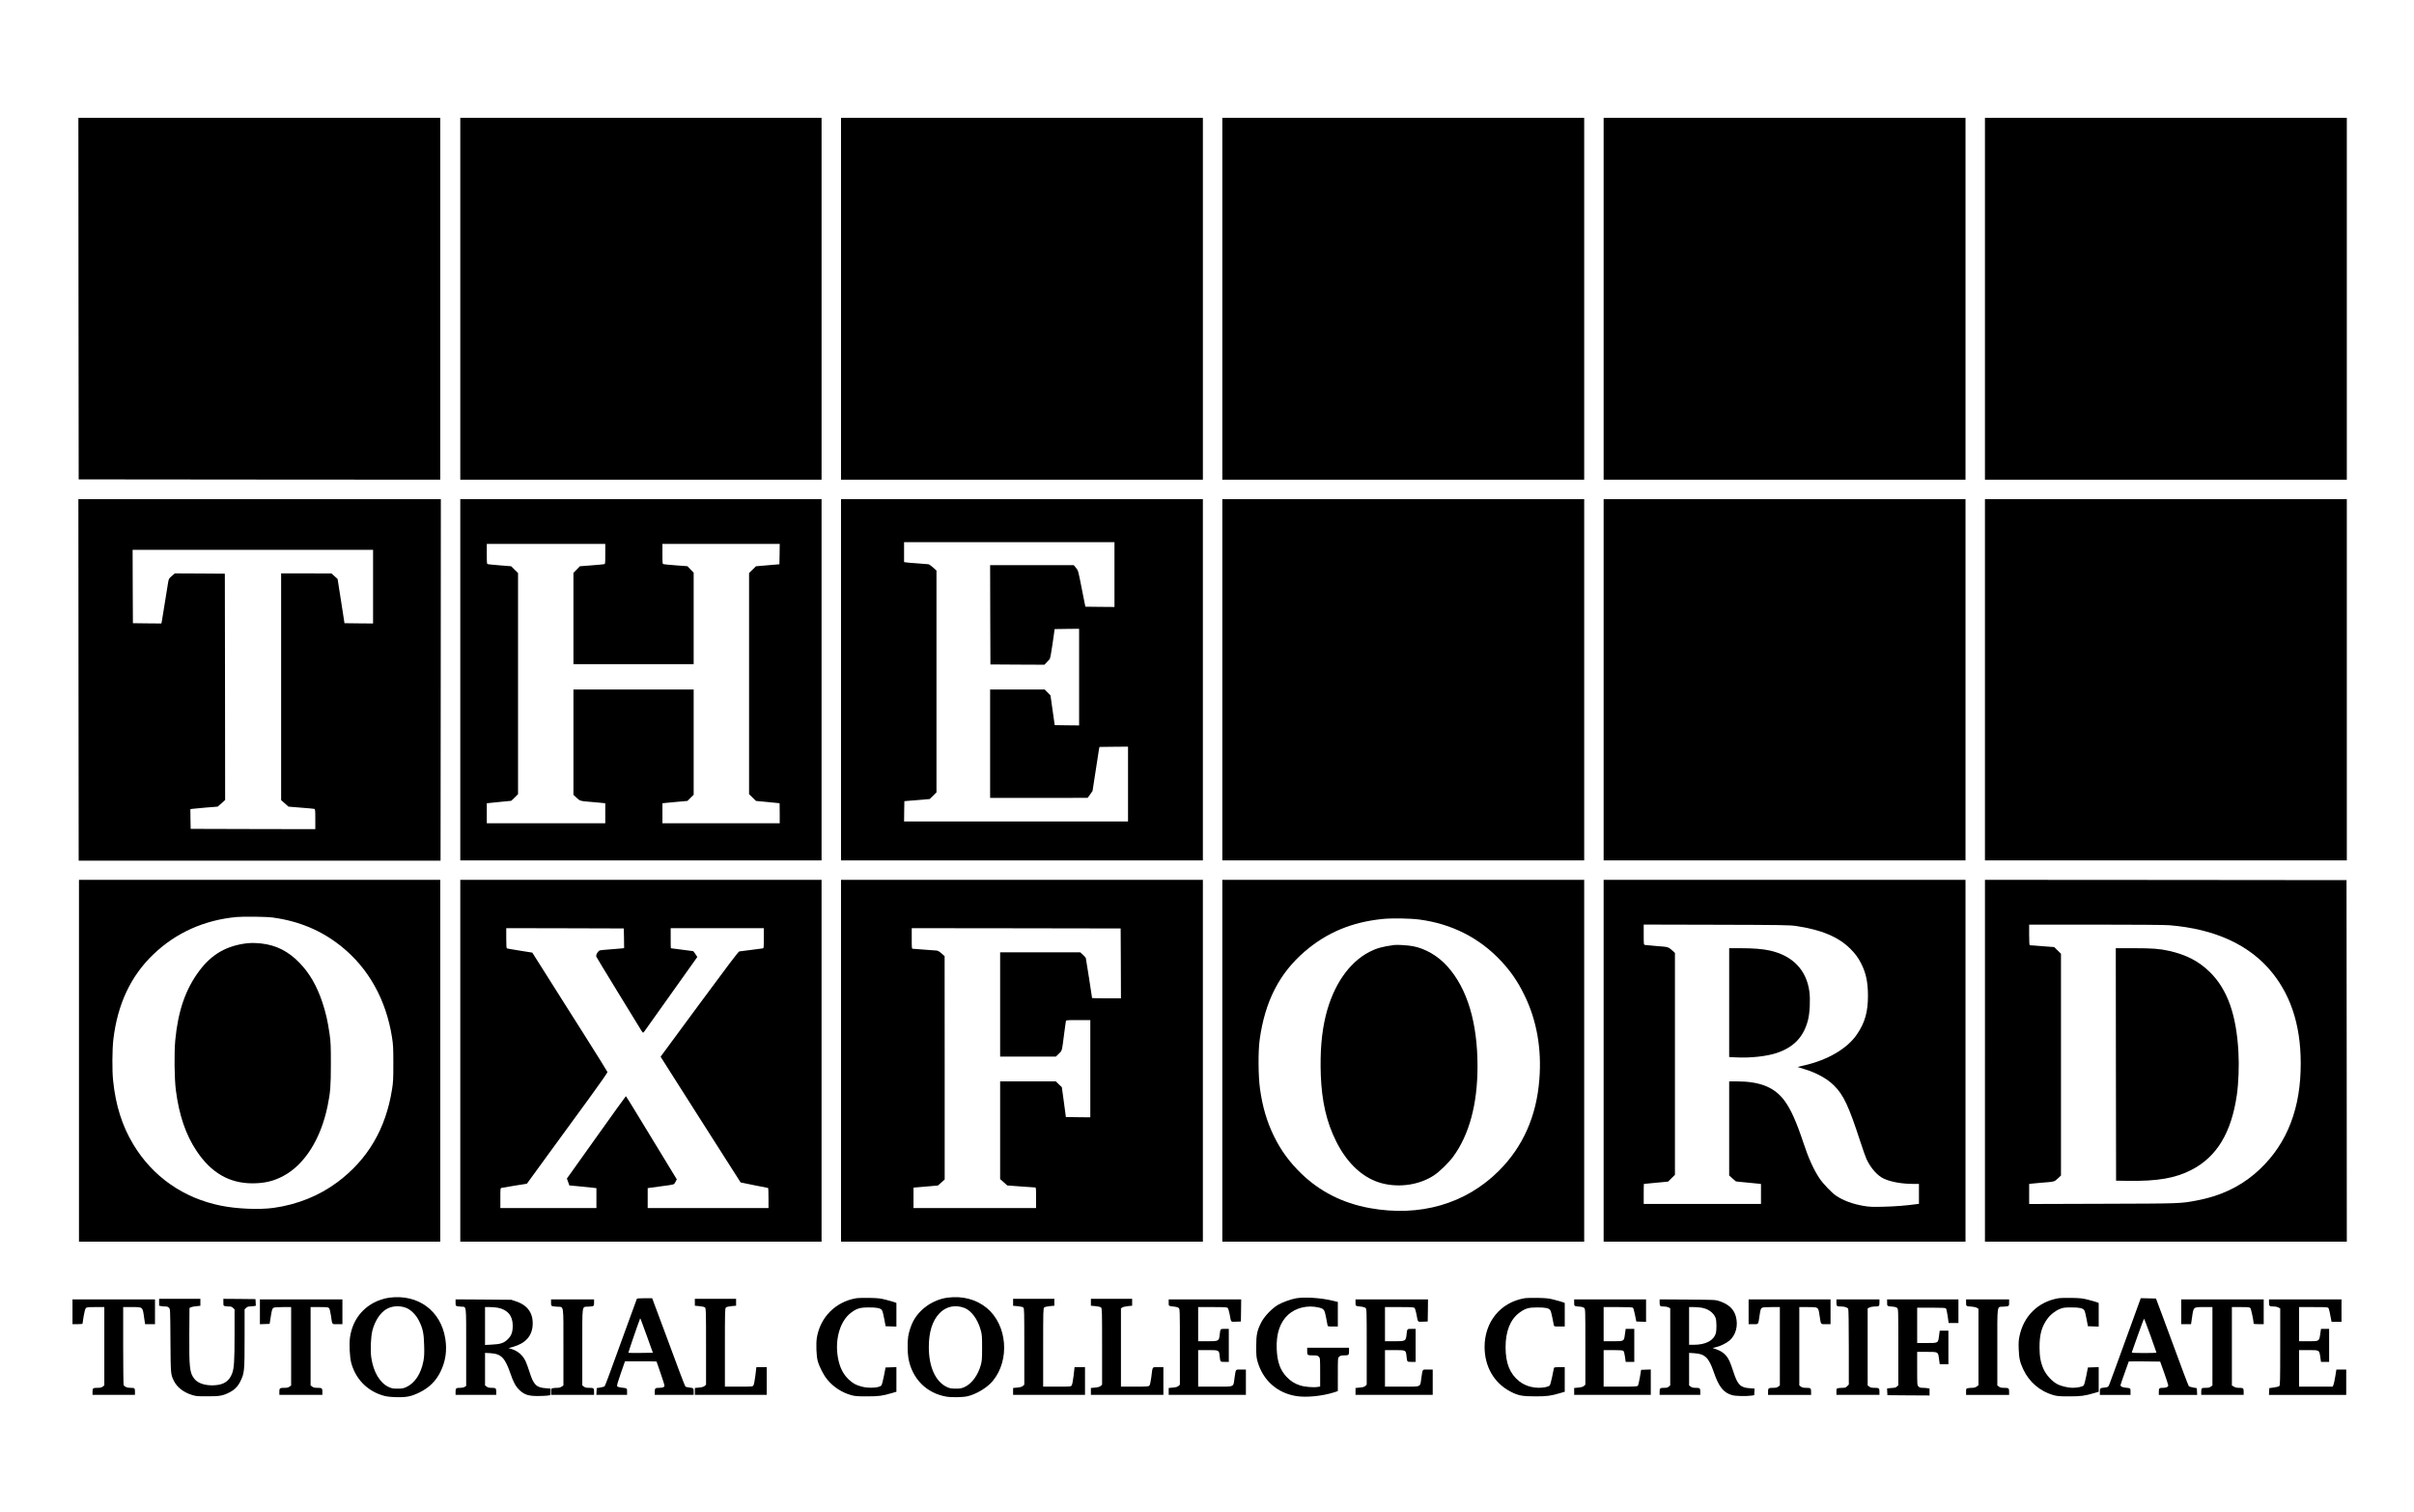 <?xml version="1.0" standalone="no"?>
<!DOCTYPE svg PUBLIC "-//W3C//DTD SVG 20010904//EN"
 "http://www.w3.org/TR/2001/REC-SVG-20010904/DTD/svg10.dtd">
<svg version="1.0" xmlns="http://www.w3.org/2000/svg"
 width="4096pt" height="2566pt" viewBox="0 0 4096 2566"
 preserveAspectRatio="xMidYMid meet">

<g transform="translate(0,2566) scale(0.1,-0.1)"
fill="#000000" stroke="none">
<path d="M1332 20593 l3 -3068 3068 -3 3067 -2 0 3070 0 3070 -3070 0 -3070 0
2 -3067z"/>
<path d="M7810 20590 l0 -3070 3065 0 3065 0 0 3070 0 3070 -3065 0 -3065 0 0
-3070z"/>
<path d="M14270 20590 l0 -3070 3070 0 3070 0 0 3070 0 3070 -3070 0 -3070 0
0 -3070z"/>
<path d="M20740 20590 l0 -3070 3070 0 3070 0 0 3070 0 3070 -3070 0 -3070 0
0 -3070z"/>
<path d="M27210 20590 l0 -3070 3070 0 3070 0 0 3070 0 3070 -3070 0 -3070 0
0 -3070z"/>
<path d="M33680 20590 l0 -3070 3070 0 3070 0 0 3070 0 3070 -3070 0 -3070 0
0 -3070z"/>
<path d="M1332 14123 l3 -3068 3070 0 3070 0 3 3068 2 3067 -3075 0 -3075 0 2
-3067z m4998 1582 l0 -625 -242 2 -243 3 -58 375 -59 375 -51 47 -52 47 -427
1 -428 0 0 -1924 0 -1924 63 -55 62 -55 210 -17 c116 -9 218 -18 228 -21 15
-5 17 -22 17 -175 l0 -169 -1057 2 -1058 3 -3 167 -2 166 27 6 c16 3 120 13
232 22 l204 16 64 56 63 56 -2 1920 -3 1921 -424 3 -424 2 -52 -44 c-49 -42
-52 -48 -63 -113 -11 -63 -31 -186 -82 -508 -11 -71 -23 -142 -26 -158 l-6
-27 -241 2 -242 3 -3 623 -2 622 2040 0 2040 0 0 -625z"/>
<path d="M7810 14125 l0 -3065 3065 0 3065 0 0 3065 0 3065 -3065 0 -3065 0 0
-3065z m2460 2135 c0 -168 0 -170 -22 -174 -13 -3 -110 -12 -216 -20 l-193
-15 -54 -56 -55 -56 0 -774 0 -775 1020 0 1020 0 0 776 0 776 -53 55 -53 55
-189 14 c-105 8 -200 17 -212 20 -23 4 -23 6 -23 174 l0 170 995 0 995 0 -2
-172 -3 -173 -199 -17 -199 -17 -59 -58 -58 -57 0 -1876 0 -1876 58 -57 59
-58 199 -19 c109 -11 200 -19 202 -20 1 0 2 -76 2 -170 l0 -170 -995 0 -995 0
0 169 0 170 43 5 c23 3 118 12 211 20 l170 15 53 53 53 52 0 893 0 893 -1020
0 -1020 0 0 -894 0 -893 53 -50 c59 -56 57 -56 272 -73 72 -6 149 -13 173 -16
l42 -5 0 -170 0 -169 -1005 0 -1005 0 0 169 0 170 43 5 c23 3 116 12 207 21
l165 16 58 56 57 57 0 1876 0 1876 -58 57 -58 58 -185 15 c-101 8 -194 17
-206 20 -23 4 -23 6 -23 174 l0 170 1005 0 1005 0 0 -170z"/>
<path d="M14270 14125 l0 -3065 3070 0 3070 0 0 3065 0 3065 -3070 0 -3070 0
0 -3065z m4640 1785 l0 -550 -247 2 -247 3 -61 306 c-60 305 -60 307 -98 353
l-38 46 -710 0 -709 0 2 -842 3 -843 458 -3 458 -2 37 38 c20 20 44 46 52 56
9 12 28 108 50 265 l35 246 208 3 207 2 0 -820 0 -820 -207 2 -207 3 -36 253
-36 252 -49 50 -49 50 -463 0 -463 0 0 -920 0 -920 828 0 827 1 42 58 41 59
52 338 c28 187 54 355 58 374 l8 35 242 3 242 2 0 -635 0 -635 -1900 0 -1900
0 2 173 3 172 215 18 215 18 58 57 57 56 0 1882 0 1882 -57 52 c-32 28 -67 53
-78 55 -11 2 -94 9 -185 15 -91 6 -180 13 -197 17 l-33 5 0 169 0 169 1785 0
1785 0 0 -550z"/>
<path d="M20740 14125 l0 -3065 3070 0 3070 0 0 3065 0 3065 -3070 0 -3070 0
0 -3065z"/>
<path d="M27210 14125 l0 -3065 3070 0 3070 0 0 3065 0 3065 -3070 0 -3070 0
0 -3065z"/>
<path d="M33680 14125 l0 -3065 3070 0 3070 0 0 3065 0 3065 -3070 0 -3070 0
0 -3065z"/>
<path d="M1340 7660 l0 -3070 3065 0 3065 0 0 3070 0 3070 -3065 0 -3065 0 0
-3070z m3290 2430 c447 -61 826 -221 1158 -487 466 -373 763 -907 864 -1548
19 -121 22 -180 22 -440 0 -262 -2 -318 -22 -440 -106 -672 -414 -1194 -929
-1577 -311 -231 -680 -379 -1083 -435 -245 -33 -622 -17 -893 38 -637 129
-1157 493 -1485 1039 -190 315 -300 665 -343 1085 -18 168 -15 530 4 695 72
603 296 1080 683 1449 381 364 861 579 1409 630 120 11 510 6 615 -9z"/>
<path d="M4195 9654 c-351 -41 -603 -186 -814 -469 -233 -312 -359 -676 -407
-1175 -20 -215 -15 -655 10 -850 55 -425 167 -754 351 -1030 247 -371 554
-549 946 -550 207 0 359 36 525 124 363 193 638 628 753 1191 47 230 55 341
55 710 0 309 -2 369 -22 510 -31 217 -64 362 -123 539 -94 280 -217 492 -387
668 -189 195 -394 299 -647 328 -86 9 -176 11 -240 4z"/>
<path d="M7810 7660 l0 -3070 3065 0 3065 0 0 3070 0 3070 -3065 0 -3065 0 0
-3070z m2778 2078 l2 -167 -42 -5 c-24 -3 -110 -10 -193 -16 -82 -6 -160 -13
-172 -16 -34 -7 -78 -81 -65 -108 5 -11 162 -271 349 -576 187 -305 359 -586
383 -625 60 -100 59 -99 80 -72 14 18 824 1156 882 1240 l20 28 -32 49 c-18
28 -35 50 -39 50 -5 0 -371 48 -378 49 -2 1 -3 78 -3 171 l0 170 790 0 790 0
0 -170 c0 -168 0 -170 -22 -174 -13 -3 -102 -14 -198 -26 -96 -11 -185 -23
-197 -25 -15 -4 -222 -277 -678 -896 l-656 -890 99 -157 c54 -86 294 -463 532
-837 239 -374 500 -783 580 -910 l147 -230 229 -47 c126 -25 232 -47 237 -47
4 -1 7 -77 7 -171 l0 -170 -1025 0 -1025 0 0 169 0 169 38 6 c20 3 107 15 192
26 234 31 214 25 241 74 l23 44 -36 58 c-19 33 -135 223 -258 424 -122 201
-300 492 -394 647 -94 155 -173 282 -176 282 -3 0 -229 -315 -503 -699 l-498
-699 21 -58 21 -59 187 -17 c103 -10 206 -20 230 -24 l42 -5 0 -169 0 -169
-815 0 -815 0 0 169 c0 167 0 169 23 174 12 3 113 20 224 38 l203 32 368 506
c203 278 512 701 686 940 186 255 316 441 313 450 -2 9 -172 282 -377 606
-206 325 -422 667 -481 760 -58 94 -176 280 -262 415 l-155 245 -209 33 c-114
19 -214 35 -220 38 -10 2 -13 46 -13 174 l0 170 998 -2 997 -3 3 -167z"/>
<path d="M14270 7660 l0 -3070 3070 0 3070 0 0 3070 0 3070 -3070 0 -3070 0 0
-3070z m4748 1653 l2 -593 -245 0 c-135 0 -245 2 -245 4 0 13 -102 664 -106
678 -3 9 -25 35 -49 57 l-45 41 -680 0 -680 0 0 -885 0 -885 473 0 472 0 51
49 c57 56 50 26 95 376 10 83 21 160 24 173 5 22 6 22 210 22 l205 0 0 -825 0
-825 -207 2 -208 3 -6 50 c-4 28 -19 141 -34 253 l-28 203 -51 49 -51 50 -472
0 -473 0 0 -829 0 -829 61 -54 60 -54 227 -17 c125 -10 235 -17 245 -17 16 0
17 -15 17 -175 l0 -175 -1040 0 -1040 0 0 173 0 174 208 18 207 18 57 51 57
51 0 1895 -1 1895 -54 48 c-36 31 -63 47 -82 47 -15 0 -106 7 -202 15 -96 8
-185 15 -197 15 -23 0 -23 0 -23 175 l0 175 1773 -2 1772 -3 3 -592z"/>
<path d="M20740 7660 l0 -3070 3070 0 3070 0 0 3070 0 3070 -3070 0 -3070 0 0
-3070z m3345 2396 c543 -72 1010 -307 1375 -693 171 -181 291 -354 405 -588
210 -427 296 -914 254 -1436 -49 -621 -277 -1136 -684 -1544 -565 -566 -1346
-791 -2200 -634 -456 84 -842 280 -1159 588 -202 198 -341 388 -461 633 -118
241 -194 497 -236 803 -30 212 -33 640 -5 835 90 650 335 1127 770 1499 371
317 791 492 1308 546 159 17 472 12 633 -9z"/>
<path d="M23655 9624 c-204 -28 -297 -54 -420 -117 -347 -180 -613 -568 -739
-1077 -72 -293 -99 -617 -85 -1017 17 -443 97 -792 259 -1118 192 -387 470
-639 792 -718 296 -73 630 -20 870 139 95 63 250 214 324 315 274 374 414 893
414 1534 0 742 -173 1318 -509 1694 -159 178 -374 305 -588 345 -84 16 -266
27 -318 20z"/>
<path d="M27210 7660 l0 -3070 3070 0 3070 0 0 3070 0 3070 -3070 0 -3070 0 0
-3070z m3265 2287 c430 -64 723 -187 923 -389 87 -88 131 -149 182 -248 82
-163 114 -315 115 -545 0 -276 -51 -458 -186 -656 -164 -243 -502 -440 -906
-530 -56 -13 -101 -24 -100 -26 2 -1 49 -16 106 -33 206 -61 391 -162 508
-278 162 -159 252 -351 443 -938 45 -139 95 -280 111 -315 74 -155 183 -278
294 -330 118 -56 308 -89 506 -89 l89 0 0 -169 0 -169 -47 -6 c-184 -25 -359
-38 -553 -43 -199 -5 -239 -3 -345 15 -186 33 -339 90 -464 174 -71 48 -220
204 -279 293 -97 146 -184 336 -267 587 -123 371 -217 582 -326 730 -169 228
-413 327 -806 328 l-133 0 0 -799 0 -798 55 -49 c31 -26 57 -50 59 -51 2 -2
79 -10 172 -18 93 -8 188 -18 212 -21 l42 -5 0 -170 0 -169 -995 0 -995 0 0
170 c0 94 1 170 3 170 1 1 94 9 206 20 l204 19 59 58 58 57 0 1883 0 1883 -41
38 c-72 64 -70 64 -262 78 -100 8 -192 17 -204 19 -23 5 -23 7 -23 176 l0 170
1233 -3 c1114 -3 1243 -5 1352 -21z"/>
<path d="M29340 8647 l0 -924 123 -6 c236 -12 514 18 681 74 292 97 459 272
533 558 31 119 42 348 24 485 -49 366 -284 610 -671 696 -120 27 -284 40 -507
40 l-183 0 0 -923z"/>
<path d="M33680 7660 l0 -3070 3070 0 3070 0 -2 3068 -3 3067 -3067 3 -3068 2
0 -3070z m3126 2300 c779 -63 1370 -335 1750 -808 344 -429 502 -975 480
-1662 -23 -743 -284 -1328 -781 -1750 -270 -229 -591 -377 -975 -450 -286 -54
-262 -53 -1602 -57 l-1248 -4 0 170 0 170 33 5 c17 3 95 10 172 16 226 17 222
16 282 73 l53 50 0 1881 0 1882 -57 56 -58 57 -202 15 c-111 9 -207 16 -213
16 -6 0 -10 61 -10 175 l0 175 1124 0 c680 0 1174 -4 1252 -10z"/>
<path d="M35902 7598 l3 -1973 210 -3 c492 -7 793 45 1065 184 432 221 681
630 774 1274 29 197 40 498 27 727 -35 635 -186 1060 -480 1353 -187 186 -401
298 -699 365 -160 36 -284 45 -608 45 l-294 0 2 -1972z"/>
<path d="M6609 3640 c-83 -10 -196 -47 -269 -87 -223 -121 -363 -325 -401
-585 -16 -113 -6 -331 20 -432 71 -267 260 -468 521 -551 72 -23 108 -28 232
-33 183 -6 262 10 403 78 166 81 282 194 360 355 86 176 113 361 80 563 -77
472 -462 754 -946 692z m279 -172 c82 -31 173 -121 222 -222 65 -131 82 -214
87 -416 4 -137 1 -195 -12 -264 -40 -215 -145 -376 -290 -443 -51 -23 -73 -27
-150 -27 -76 0 -99 4 -148 27 -151 69 -261 254 -297 498 -18 122 -8 360 19
463 43 163 133 300 237 361 95 56 221 64 332 23z"/>
<path d="M16079 3640 c-247 -32 -481 -195 -589 -410 -36 -72 -67 -169 -80
-250 -14 -90 -12 -280 4 -370 62 -344 304 -590 640 -649 89 -16 276 -13 359 5
149 33 336 145 431 259 296 356 247 953 -101 1240 -178 146 -411 208 -664 175z
m281 -173 c121 -45 230 -192 282 -382 20 -71 22 -105 22 -295 0 -189 -3 -224
-21 -291 -50 -178 -154 -319 -275 -375 -55 -24 -75 -28 -153 -28 -75 1 -99 5
-145 26 -195 89 -310 341 -310 678 0 255 59 445 178 572 110 118 267 153 422
95z"/>
<path d="M14522 3629 c-348 -62 -606 -324 -662 -671 -16 -98 -8 -311 15 -393
26 -95 97 -234 158 -310 101 -126 246 -222 402 -267 71 -20 101 -23 275 -23
203 0 262 8 428 57 l72 21 0 209 0 209 -92 -3 -92 -3 -28 -144 c-15 -80 -35
-152 -43 -161 -37 -41 -208 -51 -328 -21 -93 24 -141 48 -204 102 -99 86 -158
188 -193 332 -78 324 10 669 207 819 99 75 155 92 303 92 141 1 202 -12 226
-49 9 -13 26 -79 38 -147 l23 -123 91 -3 92 -3 0 201 0 200 -27 11 c-16 6 -80
25 -143 41 -102 27 -134 30 -290 34 -96 1 -199 -1 -228 -7z"/>
<path d="M21991 3629 c-86 -15 -230 -67 -306 -111 -102 -60 -229 -192 -282
-293 -73 -141 -88 -213 -88 -415 0 -152 3 -185 23 -255 92 -319 332 -533 656
-585 169 -28 439 -1 639 62 l67 22 0 281 c0 281 0 282 23 303 17 16 36 22 73
22 89 0 94 4 94 71 l0 59 -355 0 -355 0 0 -59 c0 -68 3 -71 111 -71 55 0 69
-4 87 -23 21 -23 22 -31 22 -265 l0 -241 -47 -7 c-72 -11 -225 3 -295 27 -95
31 -160 73 -227 144 -110 118 -158 251 -168 470 -11 262 55 460 197 588 129
116 327 163 509 121 95 -21 106 -36 131 -169 11 -61 23 -120 25 -132 5 -22 10
-23 90 -23 l85 0 0 208 0 209 -87 21 c-197 48 -469 66 -622 41z"/>
<path d="M25862 3629 c-405 -72 -672 -401 -672 -826 1 -331 157 -605 430 -752
134 -72 205 -86 430 -86 203 0 262 8 428 57 l72 21 0 208 0 209 -90 0 c-85 0
-90 -1 -95 -22 -3 -13 -16 -79 -30 -147 -14 -69 -32 -132 -40 -142 -9 -9 -41
-21 -72 -28 -158 -31 -329 7 -445 100 -160 128 -230 303 -232 574 -1 273 80
476 235 590 99 72 153 89 299 89 140 1 202 -12 225 -48 9 -13 24 -70 35 -127
11 -57 22 -114 25 -126 5 -22 10 -23 95 -23 l90 0 0 200 0 200 -27 11 c-16 6
-80 25 -143 41 -102 27 -134 30 -290 34 -96 1 -199 -1 -228 -7z"/>
<path d="M34922 3629 c-341 -60 -588 -303 -657 -648 -14 -65 -16 -115 -12
-220 6 -156 21 -218 81 -346 99 -208 281 -363 501 -427 71 -20 101 -23 275
-23 203 0 262 8 428 57 l72 21 0 209 0 209 -92 -3 -91 -3 -28 -144 c-16 -81
-35 -151 -44 -161 -19 -21 -108 -40 -190 -40 -70 0 -195 29 -252 59 -94 49
-194 157 -240 261 -48 108 -67 212 -67 370 0 214 36 346 131 478 52 73 138
141 221 173 48 19 77 23 182 23 141 1 202 -12 226 -49 9 -13 26 -79 38 -147
l23 -123 91 -3 92 -3 0 201 0 200 -27 11 c-16 6 -80 25 -143 41 -102 27 -134
30 -290 34 -96 1 -199 -1 -228 -7z"/>
<path d="M10805 3618 c-10 -28 -392 -1076 -462 -1268 -41 -113 -79 -209 -84
-215 -5 -5 -38 -14 -72 -20 l-62 -10 -3 -57 -3 -58 261 0 260 0 0 54 c0 61 5
58 -108 71 -34 5 -55 13 -61 23 -6 12 14 80 63 219 l71 203 268 0 c147 0 267
-2 267 -4 0 -2 32 -93 70 -202 39 -109 68 -206 65 -215 -6 -19 -34 -29 -85
-29 -73 -1 -80 -7 -80 -66 l0 -54 330 0 330 0 0 54 c0 60 -2 62 -79 72 -26 3
-53 9 -59 13 -5 3 -50 114 -99 246 -49 132 -174 468 -278 748 l-189 507 -128
0 c-94 0 -130 -3 -133 -12z m174 -638 l99 -275 -206 -3 c-113 -1 -207 0 -210
2 -3 4 152 460 195 571 8 24 -1 47 122 -295z"/>
<path d="M36065 2918 c-142 -392 -266 -732 -276 -754 -17 -40 -19 -42 -75 -49
-84 -10 -84 -10 -84 -71 l0 -54 260 0 260 0 0 55 c0 61 4 58 -94 69 -51 6 -76
20 -76 41 0 7 32 99 70 206 39 106 70 194 70 196 0 2 120 2 266 1 l267 -3 68
-190 c37 -104 68 -200 69 -213 0 -26 -32 -42 -83 -42 -69 0 -77 -7 -77 -66 l0
-54 325 0 326 0 -3 57 -3 57 -63 11 c-34 7 -67 16 -72 21 -5 5 -47 113 -94
239 -100 273 -217 587 -359 970 l-105 280 -129 3 -129 3 -259 -713z m424 77
c55 -154 101 -283 101 -287 0 -5 -95 -8 -211 -8 -165 0 -210 3 -207 13 3 6 50
139 104 294 54 155 102 279 105 275 3 -4 52 -133 108 -287z"/>
<path d="M2700 3561 l0 -58 38 -7 c20 -3 53 -6 73 -6 24 0 42 -7 57 -22 20
-23 21 -30 24 -558 4 -577 4 -573 60 -685 53 -105 155 -186 293 -232 75 -25
91 -27 270 -27 209 -1 266 9 374 64 91 46 146 101 191 193 67 138 70 171 70
727 l0 491 25 24 c16 17 35 25 57 25 18 0 50 3 71 6 l38 7 -3 56 -3 56 -272 3
-273 2 0 -59 c0 -58 0 -59 31 -65 17 -3 49 -6 71 -6 28 0 46 -7 63 -25 l25
-24 0 -428 c0 -445 -8 -570 -41 -658 -49 -132 -142 -194 -302 -202 -156 -8
-281 33 -342 113 -77 101 -86 187 -83 749 l3 449 25 13 c14 7 55 15 93 18 l67
7 0 59 0 59 -350 0 -350 0 0 -59z"/>
<path d="M11790 3561 l0 -58 77 -7 c49 -5 84 -13 95 -23 17 -15 18 -58 18
-663 l0 -647 -22 -20 c-17 -16 -42 -23 -95 -29 l-73 -7 0 -58 0 -59 610 0 610
0 0 235 0 235 -88 0 -88 0 -17 -142 c-10 -82 -24 -152 -32 -165 -15 -23 -16
-23 -250 -23 l-235 0 0 663 c0 621 1 665 18 680 11 10 46 18 95 23 l77 7 0 58
0 59 -350 0 -350 0 0 -59z"/>
<path d="M17190 3561 l0 -59 78 -7 c47 -4 84 -13 95 -23 16 -14 17 -59 17
-662 l0 -647 -22 -20 c-17 -16 -42 -23 -95 -29 l-73 -7 0 -58 0 -59 610 0 610
0 0 235 0 235 -88 0 -89 0 -16 -142 c-10 -83 -23 -151 -32 -165 -15 -23 -16
-23 -250 -23 l-235 0 0 663 c0 621 1 665 18 680 11 10 46 18 95 23 l77 7 0 58
0 59 -350 0 -350 0 0 -59z"/>
<path d="M18510 3561 l0 -58 77 -7 c49 -5 84 -13 95 -23 17 -15 18 -58 18
-663 l0 -647 -22 -20 c-17 -16 -42 -23 -95 -29 l-73 -7 0 -58 0 -59 615 0 615
0 0 235 0 235 -90 0 c-104 0 -91 20 -115 -170 -11 -80 -22 -131 -32 -142 -14
-16 -40 -18 -250 -18 l-233 0 0 664 0 664 23 15 c13 9 56 19 95 23 l72 7 0 58
0 59 -350 0 -350 0 0 -59z"/>
<path d="M1230 3400 l0 -210 85 0 c47 0 85 3 85 8 0 4 9 60 19 125 13 76 26
126 37 138 15 17 32 19 166 19 l148 0 0 -664 0 -665 -26 -20 c-19 -15 -41 -21
-78 -21 -90 0 -96 -5 -96 -66 l0 -54 360 0 360 0 0 54 c0 62 -5 66 -84 66 -49
0 -89 17 -108 44 -4 6 -8 307 -8 669 l0 657 149 0 c186 0 180 5 205 -169 l18
-121 84 0 84 0 0 210 0 210 -700 0 -700 0 0 -210z"/>
<path d="M4410 3400 l0 -211 83 3 82 3 20 127 c16 100 24 130 40 142 16 12 52
15 163 16 l142 0 0 -664 0 -665 -26 -20 c-19 -15 -41 -21 -78 -21 -90 0 -96
-5 -96 -66 l0 -54 365 0 365 0 0 54 c0 61 -6 66 -96 66 -37 0 -59 6 -78 21
l-26 20 0 665 0 664 148 0 c131 0 151 -2 165 -18 10 -11 23 -59 32 -123 25
-166 12 -149 110 -149 l85 0 0 210 0 210 -700 0 -700 0 0 -210z"/>
<path d="M7730 3556 c0 -62 -2 -61 97 -69 90 -7 83 55 83 -687 l0 -658 -25
-16 c-13 -9 -44 -16 -67 -16 -81 0 -88 -6 -88 -66 l0 -54 345 0 345 0 0 54 c0
61 -7 66 -91 66 -32 0 -55 7 -73 21 l-26 20 0 276 0 276 88 -5 c185 -11 249
-75 342 -343 53 -156 92 -225 160 -289 81 -74 151 -96 308 -95 64 0 137 4 162
7 l45 7 3 56 3 56 -78 6 c-164 11 -209 57 -280 281 -19 61 -48 139 -63 173
-48 106 -134 180 -248 214 l-43 12 83 24 c205 59 315 183 326 366 12 201 -84
338 -282 404 l-81 27 -472 4 -473 3 0 -55z m715 -87 c166 -31 255 -136 255
-303 0 -111 -22 -171 -85 -233 -67 -65 -122 -83 -272 -90 l-113 -6 0 322 0
321 78 0 c43 0 105 -5 137 -11z"/>
<path d="M9350 3555 c0 -62 -3 -60 108 -69 112 -8 102 59 102 -687 l0 -648
-29 -20 c-19 -14 -45 -21 -74 -21 -24 0 -59 -3 -76 -6 -30 -6 -31 -8 -31 -60
l0 -54 365 0 365 0 0 54 c0 61 -6 66 -96 66 -37 0 -59 6 -78 21 l-26 20 0 648
c0 745 -9 681 98 688 103 7 102 6 102 68 l0 55 -365 0 -365 0 0 -55z"/>
<path d="M19830 3555 c0 -60 -7 -56 108 -69 24 -2 52 -12 63 -22 18 -17 19
-38 19 -659 l0 -642 -23 -21 c-17 -16 -41 -23 -95 -28 l-72 -7 0 -58 0 -59
655 0 655 0 0 215 0 215 -84 0 c-97 0 -85 17 -110 -151 -22 -152 9 -139 -328
-139 l-288 0 0 310 0 310 163 0 c192 0 191 0 202 -100 11 -104 7 -100 86 -100
l69 0 0 280 0 280 -69 0 c-78 0 -74 5 -86 -105 -12 -102 -19 -105 -207 -105
l-158 0 0 290 0 290 243 0 c220 0 245 -2 260 -17 8 -10 22 -58 32 -108 25
-138 14 -126 108 -123 l82 3 3 188 2 187 -615 0 -615 0 0 -55z"/>
<path d="M23000 3555 c0 -60 -7 -56 108 -69 24 -2 52 -12 63 -22 18 -17 19
-38 19 -659 l0 -642 -23 -21 c-17 -16 -41 -23 -95 -28 l-72 -7 0 -58 0 -59
655 0 655 0 0 215 0 215 -84 0 c-97 0 -85 17 -110 -151 -22 -152 9 -139 -328
-139 l-288 0 0 310 0 310 163 0 c192 0 191 0 202 -100 11 -104 7 -100 86 -100
l69 0 0 280 0 280 -69 0 c-78 0 -74 5 -86 -105 -12 -102 -19 -105 -207 -105
l-158 0 0 290 0 290 243 0 c220 0 245 -2 260 -17 8 -10 22 -58 32 -108 25
-138 14 -126 108 -123 l82 3 3 188 2 187 -615 0 -615 0 0 -55z"/>
<path d="M26710 3555 c0 -61 -2 -60 98 -68 31 -2 60 -11 72 -22 20 -18 20 -32
20 -660 l0 -642 -22 -20 c-17 -16 -42 -23 -95 -29 l-73 -7 0 -58 0 -59 650 0
650 0 0 215 0 216 -82 -3 -82 -3 -21 -127 c-12 -70 -27 -134 -34 -142 -12 -14
-52 -16 -297 -16 l-284 0 0 310 0 310 158 0 c111 0 163 -4 175 -12 12 -9 21
-40 29 -100 l12 -88 73 0 73 0 0 280 0 280 -73 0 -73 0 -12 -86 c-17 -127 -12
-124 -204 -124 l-158 0 0 290 0 290 244 0 c199 0 246 -3 255 -14 7 -8 22 -63
34 -123 l22 -108 83 -3 82 -3 0 191 0 190 -610 0 -610 0 0 -55z"/>
<path d="M28160 3557 c0 -62 6 -67 76 -67 25 0 58 -7 74 -15 l30 -16 0 -653 0
-653 -23 -21 c-17 -16 -36 -22 -68 -22 -82 0 -89 -5 -89 -66 l0 -54 345 0 345
0 0 54 c0 61 -7 66 -91 66 -32 0 -55 7 -73 21 l-26 20 0 276 0 276 88 -6 c181
-11 246 -74 330 -318 87 -253 164 -350 311 -393 57 -17 243 -21 331 -8 l45 7
3 56 3 56 -80 6 c-159 10 -207 57 -277 272 -56 173 -84 234 -129 284 -45 50
-90 78 -167 106 l-59 21 54 13 c75 16 187 72 237 117 104 94 144 247 105 399
-34 130 -122 213 -280 266 -69 23 -79 23 -542 27 l-473 3 0 -54z m709 -87
c113 -19 200 -80 239 -169 20 -45 22 -208 5 -267 -38 -124 -173 -194 -375
-194 l-78 0 0 320 0 320 73 0 c39 0 101 -5 136 -10z"/>
<path d="M29670 3400 l0 -210 79 0 c93 0 82 -14 107 148 13 92 20 115 37 127
17 12 55 15 164 15 l143 0 0 -664 0 -665 -26 -20 c-19 -15 -41 -21 -78 -21
-90 0 -96 -5 -96 -66 l0 -54 365 0 365 0 0 54 c0 61 -6 66 -96 66 -37 0 -59 6
-78 21 l-26 20 0 665 0 664 144 0 c183 0 178 4 200 -145 25 -159 15 -145 107
-145 l79 0 0 210 0 210 -695 0 -695 0 0 -210z"/>
<path d="M31160 3556 c0 -62 5 -66 79 -66 59 0 108 -16 121 -40 6 -12 10 -258
10 -651 l0 -633 -27 -28 c-22 -23 -35 -28 -74 -28 -25 0 -61 -3 -78 -6 -30 -6
-31 -8 -31 -60 l0 -54 365 0 365 0 0 54 c0 61 -6 66 -96 66 -37 0 -59 6 -78
21 l-26 20 0 654 0 653 34 16 c19 9 57 16 84 16 77 0 82 4 82 66 l0 54 -365 0
-365 0 0 -54z"/>
<path d="M32020 3555 c0 -61 -2 -60 98 -68 31 -2 60 -11 72 -22 20 -18 20 -32
20 -665 l0 -647 -23 -21 c-15 -14 -36 -22 -58 -22 -19 0 -51 -3 -72 -6 l-38
-7 3 -56 3 -56 358 -3 357 -2 0 59 0 58 -37 7 c-21 3 -59 6 -84 6 -35 0 -51 6
-67 23 -22 23 -22 30 -22 305 l0 282 163 0 c197 0 192 3 208 -123 l12 -87 73
0 74 0 0 285 0 285 -74 0 -73 0 -12 -87 c-16 -126 -11 -123 -208 -123 l-163 0
0 300 0 300 239 0 c192 0 241 -3 250 -14 7 -8 19 -66 29 -130 l16 -116 83 0
83 0 0 200 0 200 -605 0 -605 0 0 -55z"/>
<path d="M33360 3555 c0 -62 -1 -61 102 -68 31 -2 68 -11 82 -20 l26 -17 0
-648 0 -648 -30 -22 c-20 -15 -44 -22 -73 -22 -25 0 -59 -3 -76 -6 -30 -6 -31
-8 -31 -60 l0 -54 365 0 365 0 0 54 c0 61 -6 66 -96 66 -37 0 -59 6 -78 21
l-26 20 0 648 c0 745 -9 681 98 688 103 7 102 6 102 68 l0 55 -365 0 -365 0 0
-55z"/>
<path d="M37010 3400 l0 -210 83 0 84 0 18 123 c25 171 20 167 202 167 l143 0
0 -664 0 -665 -26 -20 c-19 -15 -41 -21 -80 -21 -79 0 -84 -4 -84 -66 l0 -54
360 0 360 0 0 54 c0 61 -7 66 -90 66 -27 0 -58 8 -77 20 l-33 20 0 665 0 665
148 0 c132 0 151 -2 166 -18 13 -15 54 -210 56 -264 0 -5 38 -8 85 -8 l85 0 0
210 0 210 -700 0 -700 0 0 -210z"/>
<path d="M38500 3556 c0 -61 7 -66 88 -66 24 0 57 -8 73 -17 l29 -17 0 -652
c0 -590 -2 -653 -16 -665 -9 -8 -51 -18 -93 -24 l-76 -10 -3 -57 -3 -58 656 0
655 0 0 215 0 215 -84 0 -83 0 -18 -112 c-10 -62 -24 -128 -31 -145 l-13 -33
-285 0 -286 0 0 310 0 310 158 0 c189 0 184 3 202 -117 l12 -83 69 0 69 0 0
280 0 280 -69 0 -69 0 -13 -87 c-18 -125 -15 -123 -204 -123 l-155 0 0 290 0
290 245 0 c231 0 245 -1 255 -19 9 -18 28 -98 44 -193 l7 -38 84 0 85 0 0 190
0 190 -615 0 -615 0 0 -54z"/>
</g>
</svg>
